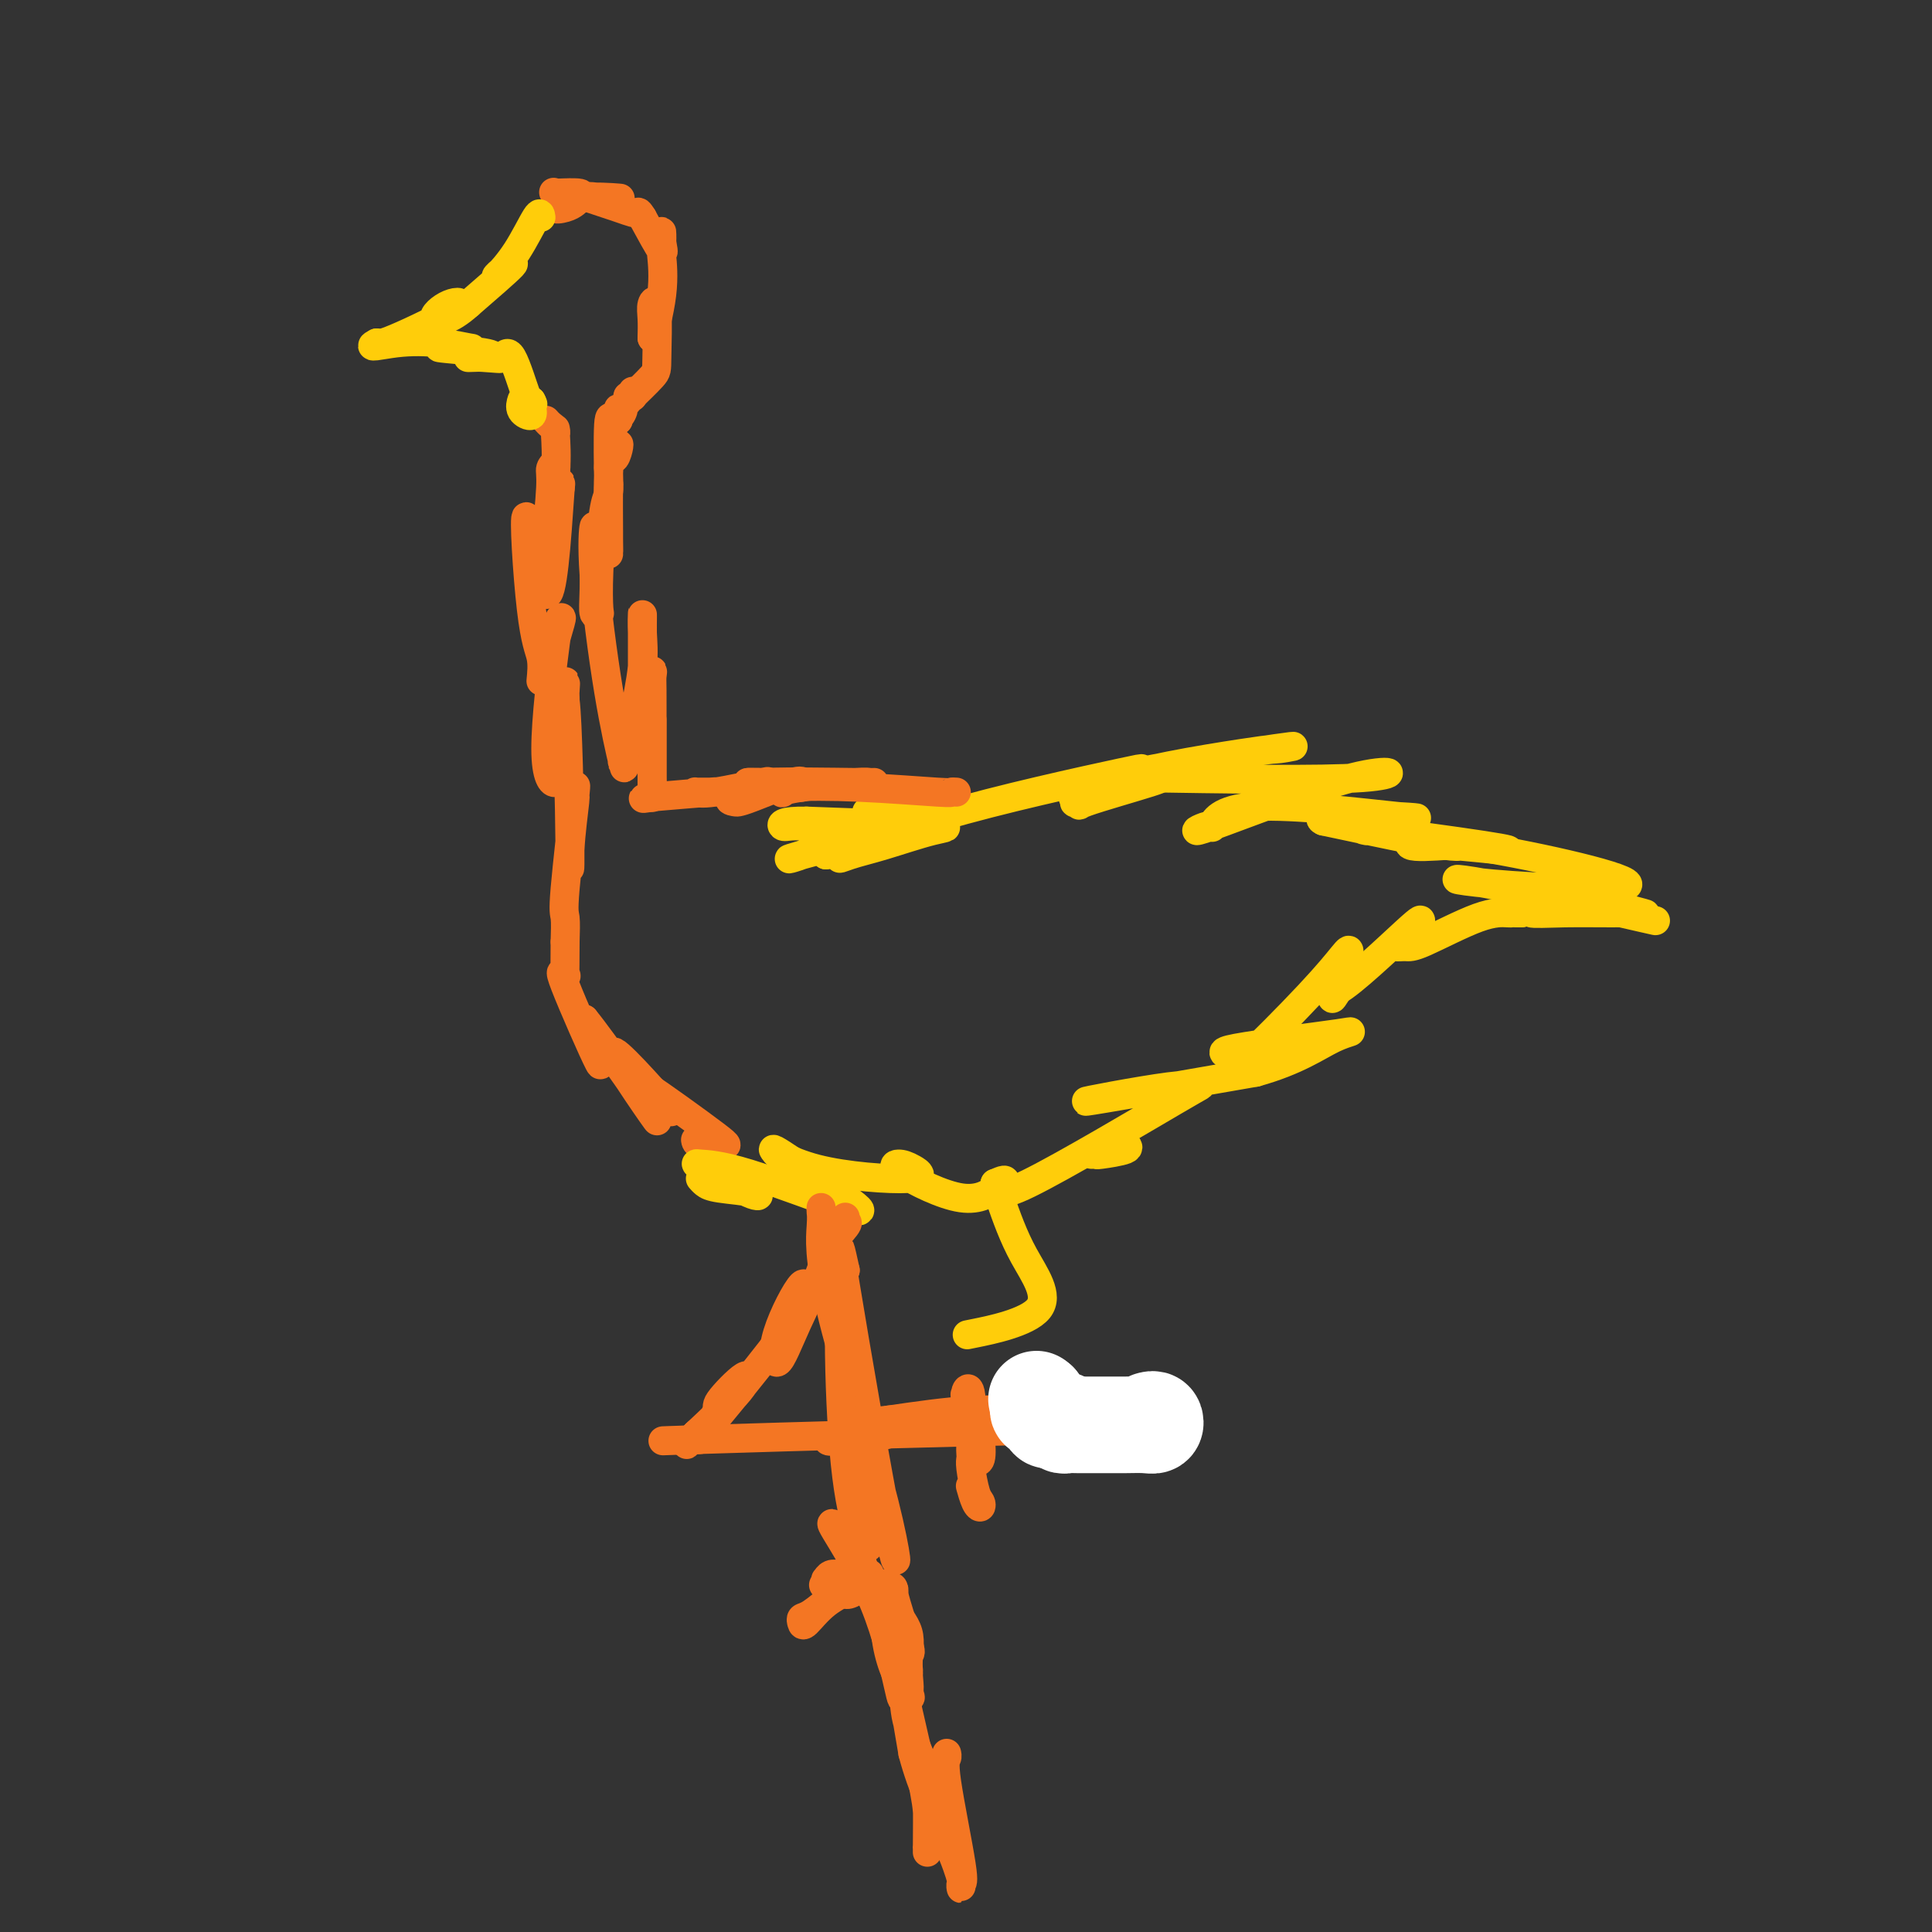<svg viewBox='0 0 400 400' version='1.1' xmlns='http://www.w3.org/2000/svg' xmlns:xlink='http://www.w3.org/1999/xlink'><rect x="0" y="0" width="400" height="400" fill="#333333" stroke="none"/><g fill='none' stroke='#F47623' stroke-width='6' stroke-linecap='round' stroke-linejoin='round'><path d='M114,137c-0.224,0.343 -0.448,0.685 0,-1c0.448,-1.685 1.566,-5.398 2,-7c0.434,-1.602 0.182,-1.094 0,-1c-0.182,0.094 -0.294,-0.225 -1,5c-0.706,5.225 -2.007,15.994 -2,22c0.007,6.006 1.322,7.250 2,7c0.678,-0.250 0.718,-1.995 1,-6c0.282,-4.005 0.807,-10.271 1,-13c0.193,-2.729 0.055,-1.923 0,-1c-0.055,0.923 -0.028,1.961 0,3'/><path d='M117,145c0.553,3.946 0.935,22.311 1,30c0.065,7.689 -0.186,4.701 0,1c0.186,-3.701 0.810,-8.116 1,-10c0.190,-1.884 -0.054,-1.237 0,-2c0.054,-0.763 0.406,-2.937 0,1c-0.406,3.937 -1.571,13.983 -2,19c-0.429,5.017 -0.123,5.005 0,6c0.123,0.995 0.061,2.998 0,5'/><path d='M117,195c-0.032,9.277 -0.114,7.469 0,7c0.114,-0.469 0.422,0.400 0,0c-0.422,-0.400 -1.575,-2.069 0,2c1.575,4.069 5.879,13.877 7,16c1.121,2.123 -0.939,-3.438 -3,-9'/><path d='M121,211c3.667,4.400 14.333,19.901 15,21c0.667,1.099 -8.667,-12.204 -9,-14c-0.333,-1.796 8.333,7.915 11,11c2.667,3.085 -0.667,-0.458 -4,-4'/><path d='M134,225c2.431,1.529 10.508,7.352 14,10c3.492,2.648 2.400,2.122 1,2c-1.400,-0.122 -3.108,0.159 -4,0c-0.892,-0.159 -0.969,-0.760 -1,-1c-0.031,-0.240 -0.015,-0.120 0,0'/></g>
<g fill='none' stroke='#FFCD0A' stroke-width='6' stroke-linecap='round' stroke-linejoin='round'><path d='M145,244c0.285,0.329 0.570,0.659 1,1c0.430,0.341 1.004,0.694 3,1c1.996,0.306 5.415,0.566 7,1c1.585,0.434 1.337,1.042 -1,0c-2.337,-1.042 -6.762,-3.735 -9,-5c-2.238,-1.265 -2.290,-1.100 -1,-1c1.290,0.100 3.920,0.137 10,2c6.080,1.863 15.609,5.551 20,7c4.391,1.449 3.644,0.659 0,-2c-3.644,-2.659 -10.184,-7.188 -13,-9c-2.816,-1.812 -1.908,-0.906 -1,0'/><path d='M161,239c-1.480,-1.171 1.821,1.401 8,3c6.179,1.599 15.235,2.225 19,2c3.765,-0.225 2.239,-1.300 1,-2c-1.239,-0.700 -2.191,-1.025 -3,-1c-0.809,0.025 -1.475,0.398 1,2c2.475,1.602 8.089,4.431 12,5c3.911,0.569 6.117,-1.123 7,-2c0.883,-0.877 0.441,-0.938 0,-1'/><path d='M206,245c1.699,-0.729 2.446,-1.051 2,0c-0.446,1.051 -2.085,3.474 5,0c7.085,-3.474 22.896,-12.845 30,-17c7.104,-4.155 5.502,-3.093 5,-3c-0.502,0.093 0.096,-0.783 -6,0c-6.096,0.783 -18.884,3.224 -17,3c1.884,-0.224 18.442,-3.112 35,-6'/><path d='M260,222c8.641,-2.409 12.742,-5.433 16,-7c3.258,-1.567 5.672,-1.677 1,-1c-4.672,0.677 -16.430,2.140 -21,3c-4.570,0.860 -1.954,1.116 -1,2c0.954,0.884 0.244,2.397 3,0c2.756,-2.397 8.979,-8.703 13,-13c4.021,-4.297 5.841,-6.585 7,-8c1.159,-1.415 1.658,-1.958 1,0c-0.658,1.958 -2.474,6.417 -3,8c-0.526,1.583 0.237,0.292 1,-1'/><path d='M277,205c2.829,-1.489 10.403,-8.710 14,-12c3.597,-3.290 3.219,-2.647 3,-2c-0.219,0.647 -0.277,1.299 -1,2c-0.723,0.701 -2.109,1.452 -3,2c-0.891,0.548 -1.286,0.893 -1,1c0.286,0.107 1.253,-0.024 2,0c0.747,0.024 1.275,0.203 4,-1c2.725,-1.203 7.647,-3.786 11,-5c3.353,-1.214 5.136,-1.057 6,-1c0.864,0.057 0.810,0.015 1,0c0.190,-0.015 0.626,-0.004 1,0c0.374,0.004 0.687,0.002 1,0'/><path d='M315,189c4.040,-0.928 1.640,-0.247 2,0c0.360,0.247 3.480,0.059 7,0c3.520,-0.059 7.440,0.012 10,0c2.560,-0.012 3.761,-0.107 5,0c1.239,0.107 2.515,0.417 1,0c-1.515,-0.417 -5.820,-1.562 -9,-2c-3.180,-0.438 -5.234,-0.169 -6,0c-0.766,0.169 -0.245,0.238 1,0c1.245,-0.238 3.213,-0.782 4,-1c0.787,-0.218 0.394,-0.109 0,0'/><path d='M336,189c5.053,1.198 10.106,2.396 4,1c-6.106,-1.396 -23.373,-5.386 -32,-7c-8.627,-1.614 -8.616,-0.852 1,0c9.616,0.852 28.835,1.795 28,0c-0.835,-1.795 -21.725,-6.330 -33,-8c-11.275,-1.670 -12.936,-0.477 -12,0c0.936,0.477 4.468,0.239 8,0'/><path d='M300,175c3.621,0.238 8.674,0.833 11,1c2.326,0.167 1.925,-0.093 -4,-1c-5.925,-0.907 -17.374,-2.460 -22,-3c-4.626,-0.540 -2.430,-0.067 -2,0c0.430,0.067 -0.905,-0.271 2,0c2.905,0.271 10.051,1.150 14,2c3.949,0.850 4.700,1.671 0,1c-4.700,-0.671 -14.850,-2.836 -25,-5'/><path d='M274,170c-3.045,-1.205 7.841,-1.219 14,-1c6.159,0.219 7.589,0.671 1,0c-6.589,-0.671 -21.198,-2.466 -29,-2c-7.802,0.466 -8.796,3.194 -9,4c-0.204,0.806 0.382,-0.309 -1,0c-1.382,0.309 -4.731,2.042 1,0c5.731,-2.042 20.543,-7.857 29,-10c8.457,-2.143 10.559,-0.612 2,0c-8.559,0.612 -27.780,0.306 -47,0'/><path d='M235,161c-2.344,-1.092 14.296,-3.823 22,-5c7.704,-1.177 6.472,-0.799 8,-1c1.528,-0.201 5.815,-0.982 -1,0c-6.815,0.982 -24.732,3.727 -33,6c-8.268,2.273 -6.887,4.075 -7,5c-0.113,0.925 -1.721,0.974 1,0c2.721,-0.974 9.771,-2.973 13,-4c3.229,-1.027 2.639,-1.084 -1,0c-3.639,1.084 -10.325,3.310 -13,4c-2.675,0.690 -1.337,-0.155 0,-1'/><path d='M224,165c-5.333,0.814 1.835,-2.152 7,-4c5.165,-1.848 8.326,-2.577 1,-1c-7.326,1.577 -25.139,5.459 -37,9c-11.861,3.541 -17.769,6.739 -20,8c-2.231,1.261 -0.786,0.584 1,0c1.786,-0.584 3.912,-1.074 7,-2c3.088,-0.926 7.139,-2.288 10,-3c2.861,-0.712 4.532,-0.775 0,-1c-4.532,-0.225 -15.266,-0.613 -26,-1'/><path d='M167,170c-5.230,-0.082 -5.303,0.714 -5,1c0.303,0.286 0.984,0.062 2,0c1.016,-0.062 2.367,0.037 4,0c1.633,-0.037 3.549,-0.210 5,0c1.451,0.210 2.439,0.802 1,2c-1.439,1.198 -5.303,3.002 -8,4c-2.697,0.998 -4.226,1.192 0,0c4.226,-1.192 14.207,-3.769 16,-4c1.793,-0.231 -4.604,1.885 -11,4'/><path d='M171,177c-0.190,0.073 4.835,-1.746 9,-4c4.165,-2.254 7.470,-4.944 9,-6c1.530,-1.056 1.286,-0.479 -1,0c-2.286,0.479 -6.613,0.860 -8,1c-1.387,0.140 0.165,0.038 1,0c0.835,-0.038 0.953,-0.011 1,0c0.047,0.011 0.024,0.005 0,0'/></g>
<g fill='none' stroke='#F47623' stroke-width='6' stroke-linecap='round' stroke-linejoin='round'><path d='M198,164c-0.459,-0.028 -0.918,-0.057 -1,0c-0.082,0.057 0.211,0.198 -3,0c-3.211,-0.198 -9.928,-0.735 -16,-1c-6.072,-0.265 -11.501,-0.257 -14,0c-2.499,0.257 -2.068,0.762 -2,1c0.068,0.238 -0.227,0.207 0,0c0.227,-0.207 0.978,-0.591 4,-1c3.022,-0.409 8.317,-0.843 11,-1c2.683,-0.157 2.754,-0.038 3,0c0.246,0.038 0.665,-0.004 1,0c0.335,0.004 0.585,0.052 -4,0c-4.585,-0.052 -14.004,-0.206 -18,0c-3.996,0.206 -2.570,0.773 -2,1c0.570,0.227 0.285,0.113 0,0'/><path d='M157,163c-6.235,-0.155 -1.323,-0.043 2,0c3.323,0.043 5.057,0.018 6,0c0.943,-0.018 1.097,-0.029 1,0c-0.097,0.029 -0.444,0.099 -1,0c-0.556,-0.099 -1.322,-0.367 -4,0c-2.678,0.367 -7.268,1.369 -9,2c-1.732,0.631 -0.607,0.891 0,1c0.607,0.109 0.695,0.068 1,0c0.305,-0.068 0.826,-0.162 3,-1c2.174,-0.838 6.002,-2.421 8,-3c1.998,-0.579 2.168,-0.155 2,0c-0.168,0.155 -0.674,0.042 -1,0c-0.326,-0.042 -0.472,-0.011 -2,0c-1.528,0.011 -4.436,0.003 -6,0c-1.564,-0.003 -1.782,-0.002 -2,0'/><path d='M155,162c-0.961,-0.009 1.136,-0.031 2,0c0.864,0.031 0.495,0.113 1,0c0.505,-0.113 1.885,-0.423 0,0c-1.885,0.423 -7.036,1.577 -10,2c-2.964,0.423 -3.743,0.113 -4,0c-0.257,-0.113 0.007,-0.030 0,0c-0.007,0.030 -0.284,0.007 0,0c0.284,-0.007 1.129,0.001 2,0c0.871,-0.001 1.770,-0.011 2,0c0.230,0.011 -0.207,0.041 0,0c0.207,-0.041 1.059,-0.155 -1,0c-2.059,0.155 -7.030,0.577 -12,1'/><path d='M135,165c-3.558,0.514 -0.953,0.299 0,0c0.953,-0.299 0.255,-0.683 0,-1c-0.255,-0.317 -0.068,-0.566 0,-1c0.068,-0.434 0.018,-1.052 0,-2c-0.018,-0.948 -0.005,-2.227 0,-3c0.005,-0.773 0.001,-1.038 0,-3c-0.001,-1.962 -0.000,-5.619 0,-6c0.000,-0.381 0.000,2.513 0,4c-0.000,1.487 -0.000,1.568 0,3c0.000,1.432 0.000,4.216 0,7'/><path d='M135,163c-0.000,2.332 -0.000,1.160 0,1c0.000,-0.160 0.000,0.690 0,1c-0.000,0.310 -0.000,0.081 0,-1c0.000,-1.081 0.001,-3.014 0,-5c-0.001,-1.986 -0.004,-4.024 0,-7c0.004,-2.976 0.016,-6.889 0,-9c-0.016,-2.111 -0.061,-2.420 0,-3c0.061,-0.580 0.226,-1.431 0,-1c-0.226,0.431 -0.845,2.143 -1,3c-0.155,0.857 0.154,0.859 0,3c-0.154,2.141 -0.772,6.423 -1,9c-0.228,2.577 -0.065,3.451 0,2c0.065,-1.451 0.033,-5.225 0,-9'/><path d='M133,147c0.000,-4.630 0.002,-12.705 0,-16c-0.002,-3.295 -0.006,-1.809 0,-2c0.006,-0.191 0.022,-2.057 0,-2c-0.022,0.057 -0.084,2.037 0,4c0.084,1.963 0.312,3.908 0,7c-0.312,3.092 -1.164,7.329 -2,11c-0.836,3.671 -1.657,6.775 -2,8c-0.343,1.225 -0.207,0.569 0,1c0.207,0.431 0.486,1.947 0,0c-0.486,-1.947 -1.739,-7.357 -3,-15c-1.261,-7.643 -2.532,-17.519 -3,-24c-0.468,-6.481 -0.134,-9.566 0,-10c0.134,-0.434 0.067,1.783 0,4'/><path d='M123,113c0.016,2.352 0.056,6.233 0,9c-0.056,2.767 -0.208,4.420 0,5c0.208,0.580 0.778,0.088 1,0c0.222,-0.088 0.098,0.227 0,-1c-0.098,-1.227 -0.170,-3.997 0,-8c0.170,-4.003 0.581,-9.238 1,-12c0.419,-2.762 0.844,-3.051 1,-4c0.156,-0.949 0.042,-2.558 0,-1c-0.042,1.558 -0.011,6.284 0,9c0.011,2.716 0.003,3.424 0,4c-0.003,0.576 -0.001,1.022 0,1c0.001,-0.022 0.000,-0.511 0,-1'/><path d='M126,114c-0.045,-1.612 -0.158,-11.642 0,-16c0.158,-4.358 0.589,-3.046 1,-3c0.411,0.046 0.804,-1.175 1,-2c0.196,-0.825 0.196,-1.254 0,-1c-0.196,0.254 -0.589,1.190 -1,2c-0.411,0.810 -0.839,1.492 -1,2c-0.161,0.508 -0.053,0.840 0,2c0.053,1.160 0.053,3.148 0,1c-0.053,-2.148 -0.159,-8.431 0,-11c0.159,-2.569 0.581,-1.422 1,-1c0.419,0.422 0.834,0.121 1,0c0.166,-0.121 0.083,-0.060 0,0'/><path d='M128,87c0.244,-4.356 -0.146,-1.746 0,-1c0.146,0.746 0.827,-0.373 1,-1c0.173,-0.627 -0.164,-0.761 0,-1c0.164,-0.239 0.829,-0.582 1,-1c0.171,-0.418 -0.150,-0.910 0,-1c0.150,-0.090 0.772,0.223 1,0c0.228,-0.223 0.061,-0.983 0,-1c-0.061,-0.017 -0.018,0.709 0,1c0.018,0.291 0.009,0.145 0,0'/><path d='M112,141c0.169,-1.719 0.338,-3.439 0,-5c-0.338,-1.561 -1.183,-2.965 -2,-10c-0.817,-7.035 -1.604,-19.702 -1,-19c0.604,0.702 2.601,14.772 4,16c1.399,1.228 2.199,-10.386 3,-22'/><path d='M116,101c0.354,-2.956 -0.260,0.656 -1,3c-0.740,2.344 -1.606,3.422 -2,5c-0.394,1.578 -0.316,3.658 0,2c0.316,-1.658 0.869,-7.052 1,-10c0.131,-2.948 -0.161,-3.450 0,-4c0.161,-0.550 0.775,-1.147 1,-1c0.225,0.147 0.061,1.040 0,2c-0.061,0.960 -0.017,1.989 0,2c0.017,0.011 0.009,-0.994 0,-2'/><path d='M115,98c0.309,-3.433 0.080,-6.516 0,-8c-0.080,-1.484 -0.011,-1.368 0,-1c0.011,0.368 -0.036,0.988 0,1c0.036,0.012 0.154,-0.584 0,-1c-0.154,-0.416 -0.580,-0.650 -1,-1c-0.420,-0.350 -0.834,-0.814 -1,-1c-0.166,-0.186 -0.083,-0.093 0,0'/><path d='M170,250c-0.021,0.315 -0.043,0.631 0,1c0.043,0.369 0.150,0.792 0,3c-0.150,2.208 -0.557,6.202 2,17c2.557,10.798 8.077,28.399 11,40c2.923,11.601 3.248,17.200 1,6c-2.248,-11.200 -7.071,-39.200 -9,-51c-1.929,-11.800 -0.965,-7.400 0,-3'/><path d='M175,263c-1.724,-0.507 -1.534,25.226 0,40c1.534,14.774 4.411,18.589 5,17c0.589,-1.589 -1.111,-8.582 -2,-12c-0.889,-3.418 -0.968,-3.262 -1,-1c-0.032,2.262 -0.016,6.631 0,11'/><path d='M177,318c0.742,4.297 3.097,10.041 4,12c0.903,1.959 0.355,0.133 0,-1c-0.355,-1.133 -0.518,-1.573 -1,-2c-0.482,-0.427 -1.282,-0.843 -2,-1c-0.718,-0.157 -1.355,-0.057 -2,0c-0.645,0.057 -1.297,0.071 -2,0c-0.703,-0.071 -1.456,-0.225 -2,0c-0.544,0.225 -0.877,0.830 -1,1c-0.123,0.170 -0.035,-0.094 0,0c0.035,0.094 0.018,0.547 0,1'/><path d='M171,328c-0.850,0.310 -0.476,0.085 0,0c0.476,-0.085 1.055,-0.029 2,0c0.945,0.029 2.257,0.033 3,0c0.743,-0.033 0.917,-0.103 1,0c0.083,0.103 0.074,0.378 -1,1c-1.074,0.622 -3.212,1.592 -5,3c-1.788,1.408 -3.225,3.256 -4,4c-0.775,0.744 -0.888,0.385 -1,0c-0.112,-0.385 -0.222,-0.796 0,-1c0.222,-0.204 0.778,-0.201 2,-1c1.222,-0.799 3.111,-2.399 5,-4'/><path d='M173,330c1.386,-0.922 1.849,-0.226 2,0c0.151,0.226 -0.012,-0.016 0,0c0.012,0.016 0.199,0.292 1,0c0.801,-0.292 2.215,-1.150 3,-2c0.785,-0.850 0.942,-1.690 1,-2c0.058,-0.310 0.017,-0.088 0,0c-0.017,0.088 -0.008,0.044 0,0'/><path d='M175,252c-0.122,0.447 -0.244,0.895 0,1c0.244,0.105 0.854,-0.132 0,1c-0.854,1.132 -3.172,3.633 -4,5c-0.828,1.367 -0.165,1.601 -1,4c-0.835,2.399 -3.169,6.963 -5,11c-1.831,4.037 -3.161,7.546 -4,8c-0.839,0.454 -1.187,-2.147 0,-6c1.187,-3.853 3.911,-8.958 5,-10c1.089,-1.042 0.545,1.979 0,5'/><path d='M166,271c-4.082,6.018 -14.285,18.563 -18,23c-3.715,4.437 -0.940,0.766 0,-1c0.940,-1.766 0.046,-1.628 1,-3c0.954,-1.372 3.757,-4.254 5,-5c1.243,-0.746 0.927,0.644 -1,3c-1.927,2.356 -5.463,5.678 -9,9'/><path d='M144,297c-3.461,4.038 -1.113,1.134 0,0c1.113,-1.134 0.992,-0.498 1,0c0.008,0.498 0.145,0.856 0,1c-0.145,0.144 -0.573,0.072 -1,0'/><path d='M144,298c-3.997,0.288 -13.989,0.506 2,0c15.989,-0.506 57.958,-1.738 76,-2c18.042,-0.262 12.156,0.445 7,0c-5.156,-0.445 -9.580,-2.043 -14,-3c-4.420,-0.957 -8.834,-1.273 -14,-1c-5.166,0.273 -11.083,1.137 -17,2'/><path d='M184,294c-2.733,0.314 -1.067,0.099 0,0c1.067,-0.099 1.534,-0.083 2,0c0.466,0.083 0.933,0.234 2,0c1.067,-0.234 2.736,-0.853 -1,0c-3.736,0.853 -12.877,3.178 -15,4c-2.123,0.822 2.773,0.139 5,0c2.227,-0.139 1.785,0.264 3,0c1.215,-0.264 4.089,-1.194 7,-2c2.911,-0.806 5.861,-1.486 7,-2c1.139,-0.514 0.468,-0.861 0,-1c-0.468,-0.139 -0.734,-0.069 -1,0'/><path d='M193,293c3.658,-0.774 2.305,-0.208 2,0c-0.305,0.208 0.440,0.060 1,0c0.560,-0.060 0.936,-0.032 2,0c1.064,0.032 2.817,0.068 4,0c1.183,-0.068 1.795,-0.239 2,0c0.205,0.239 0.004,0.887 0,1c-0.004,0.113 0.191,-0.311 0,0c-0.191,0.311 -0.768,1.356 -1,2c-0.232,0.644 -0.120,0.885 0,2c0.120,1.115 0.249,3.103 0,4c-0.249,0.897 -0.875,0.703 -1,0c-0.125,-0.703 0.250,-1.915 0,-4c-0.250,-2.085 -1.125,-5.042 -2,-8'/><path d='M200,290c-0.448,-2.042 -0.067,-1.147 0,-1c0.067,0.147 -0.178,-0.455 0,-1c0.178,-0.545 0.779,-1.033 1,1c0.221,2.033 0.062,6.586 0,9c-0.062,2.414 -0.027,2.688 0,3c0.027,0.312 0.046,0.662 0,1c-0.046,0.338 -0.159,0.664 0,2c0.159,1.336 0.589,3.681 1,5c0.411,1.319 0.804,1.610 1,2c0.196,0.390 0.197,0.878 0,1c-0.197,0.122 -0.591,-0.121 -1,-1c-0.409,-0.879 -0.831,-2.394 -1,-3c-0.169,-0.606 -0.084,-0.303 0,0'/></g>
<g fill='none' stroke='#FFFFFF' stroke-width='20' stroke-linecap='round' stroke-linejoin='round'><path d='M238,294c0.389,-0.113 0.778,-0.226 1,0c0.222,0.226 0.276,0.793 0,1c-0.276,0.207 -0.883,0.056 -2,0c-1.117,-0.056 -2.743,-0.015 -4,0c-1.257,0.015 -2.143,0.004 -3,0c-0.857,-0.004 -1.683,0.000 -3,0c-1.317,0.000 -3.123,-0.004 -4,0c-0.877,0.004 -0.823,0.015 -1,0c-0.177,-0.015 -0.583,-0.056 -1,0c-0.417,0.056 -0.843,0.207 -1,0c-0.157,-0.207 -0.045,-0.774 0,-1c0.045,-0.226 0.022,-0.113 0,0'/><path d='M220,294c-2.736,-0.001 -0.575,-0.003 0,0c0.575,0.003 -0.437,0.011 -1,0c-0.563,-0.011 -0.676,-0.041 -1,0c-0.324,0.041 -0.857,0.152 -1,0c-0.143,-0.152 0.105,-0.565 0,-1c-0.105,-0.435 -0.564,-0.890 -1,-1c-0.436,-0.110 -0.848,0.124 -1,0c-0.152,-0.124 -0.043,-0.607 0,-1c0.043,-0.393 0.022,-0.697 0,-1'/><path d='M215,290c-0.778,-0.622 -0.222,-0.178 0,0c0.222,0.178 0.111,0.089 0,0'/></g>
<g fill='none' stroke='#F47623' stroke-width='6' stroke-linecap='round' stroke-linejoin='round'><path d='M175,316c-0.364,-0.056 -0.728,-0.113 -1,0c-0.272,0.113 -0.452,0.394 -1,0c-0.548,-0.394 -1.464,-1.464 0,1c1.464,2.464 5.306,8.462 8,15c2.694,6.538 4.238,13.617 5,17c0.762,3.383 0.740,3.072 1,2c0.260,-1.072 0.801,-2.904 1,-4c0.199,-1.096 0.057,-1.456 0,-2c-0.057,-0.544 -0.028,-1.272 0,-2'/><path d='M188,343c0.496,-1.016 0.736,-0.557 0,-3c-0.736,-2.443 -2.450,-7.790 -3,-10c-0.550,-2.210 0.063,-1.284 0,-1c-0.063,0.284 -0.801,-0.073 -1,0c-0.199,0.073 0.140,0.575 0,0c-0.140,-0.575 -0.759,-2.226 -1,0c-0.241,2.226 -0.103,8.330 1,13c1.103,4.670 3.172,7.906 4,9c0.828,1.094 0.414,0.047 0,-1'/><path d='M188,350c0.570,0.456 -0.005,-2.402 0,-5c0.005,-2.598 0.591,-4.934 0,-7c-0.591,-2.066 -2.359,-3.860 -3,-5c-0.641,-1.140 -0.157,-1.625 0,-2c0.157,-0.375 -0.014,-0.641 0,-1c0.014,-0.359 0.214,-0.812 0,-1c-0.214,-0.188 -0.843,-0.111 -1,0c-0.157,0.111 0.157,0.256 0,0c-0.157,-0.256 -0.784,-0.914 -1,0c-0.216,0.914 -0.020,3.400 0,4c0.020,0.600 -0.137,-0.686 1,4c1.137,4.686 3.569,15.343 6,26'/><path d='M190,363c1.226,7.395 1.793,9.384 2,12c0.207,2.616 0.056,5.860 0,7c-0.056,1.140 -0.016,0.178 0,0c0.016,-0.178 0.008,0.429 0,1c-0.008,0.571 -0.015,1.107 0,-1c0.015,-2.107 0.053,-6.858 0,-10c-0.053,-3.142 -0.196,-4.674 -1,-7c-0.804,-2.326 -2.268,-5.444 -3,-8c-0.732,-2.556 -0.731,-4.550 -1,-7c-0.269,-2.450 -0.806,-5.356 -1,-7c-0.194,-1.644 -0.044,-2.026 0,-3c0.044,-0.974 -0.019,-2.539 0,-2c0.019,0.539 0.121,3.184 0,4c-0.121,0.816 -0.463,-0.195 0,3c0.463,3.195 1.732,10.598 3,18'/><path d='M189,363c1.867,7.160 5.035,13.561 7,18c1.965,4.439 2.726,6.917 3,8c0.274,1.083 0.062,0.770 0,1c-0.062,0.230 0.026,1.001 0,1c-0.026,-0.001 -0.165,-0.775 0,-1c0.165,-0.225 0.632,0.097 0,-4c-0.632,-4.097 -2.365,-12.614 -3,-17c-0.635,-4.386 -0.171,-4.642 0,-5c0.171,-0.358 0.049,-0.816 0,-1c-0.049,-0.184 -0.024,-0.092 0,0'/><path d='M131,82c-0.425,0.409 -0.850,0.819 0,0c0.850,-0.819 2.974,-2.866 4,-4c1.026,-1.134 0.955,-1.353 1,-4c0.045,-2.647 0.208,-7.720 0,-10c-0.208,-2.280 -0.787,-1.768 -1,-1c-0.213,0.768 -0.061,1.791 0,3c0.061,1.209 0.030,2.605 0,4'/><path d='M135,70c0.298,-0.643 1.543,-5.250 2,-9c0.457,-3.750 0.125,-6.642 0,-8c-0.125,-1.358 -0.045,-1.182 0,-2c0.045,-0.818 0.053,-2.632 0,-3c-0.053,-0.368 -0.168,0.709 0,2c0.168,1.291 0.619,2.798 0,2c-0.619,-0.798 -2.310,-3.899 -4,-7'/><path d='M133,45c-0.813,-1.319 -0.847,-1.116 -1,-1c-0.153,0.116 -0.426,0.147 -1,0c-0.574,-0.147 -1.450,-0.470 -3,-1c-1.550,-0.530 -3.775,-1.265 -6,-2'/><path d='M122,41c-1.099,-0.617 1.654,-0.158 3,0c1.346,0.158 1.284,0.015 2,0c0.716,-0.015 2.209,0.098 1,0c-1.209,-0.098 -5.120,-0.407 -8,0c-2.880,0.407 -4.730,1.531 -5,2c-0.270,0.469 1.038,0.283 2,0c0.962,-0.283 1.577,-0.664 2,-1c0.423,-0.336 0.652,-0.629 1,-1c0.348,-0.371 0.814,-0.820 0,-1c-0.814,-0.180 -2.907,-0.090 -5,0'/><path d='M115,40c-0.667,-0.333 -0.333,-0.167 0,0'/></g>
<g fill='none' stroke='#FFCD0A' stroke-width='6' stroke-linecap='round' stroke-linejoin='round'><path d='M112,45c-0.091,-0.638 -0.182,-1.277 -1,0c-0.818,1.277 -2.363,4.469 -4,7c-1.637,2.531 -3.367,4.400 -4,5c-0.633,0.600 -0.171,-0.069 1,-1c1.171,-0.931 3.049,-2.123 2,-1c-1.049,1.123 -5.024,4.562 -9,8'/><path d='M97,63c-4.024,3.638 -6.584,3.732 -7,3c-0.416,-0.732 1.311,-2.289 3,-3c1.689,-0.711 3.339,-0.576 1,1c-2.339,1.576 -8.668,4.593 -12,6c-3.332,1.407 -3.666,1.203 -4,1'/><path d='M78,71c-2.486,1.254 0.799,0.388 4,0c3.201,-0.388 6.319,-0.297 9,0c2.681,0.297 4.925,0.801 6,1c1.075,0.199 0.981,0.092 -1,0c-1.981,-0.092 -5.851,-0.169 -5,0c0.851,0.169 6.421,0.584 9,1c2.579,0.416 2.165,0.833 2,1c-0.165,0.167 -0.083,0.083 0,0'/><path d='M102,74c3.443,0.465 0.049,0.127 -2,0c-2.049,-0.127 -2.755,-0.042 -3,0c-0.245,0.042 -0.031,0.040 1,0c1.031,-0.040 2.878,-0.118 4,0c1.122,0.118 1.517,0.434 2,0c0.483,-0.434 1.053,-1.617 2,0c0.947,1.617 2.271,6.033 3,8c0.729,1.967 0.865,1.483 1,1'/><path d='M110,83c0.628,1.366 0.196,0.282 0,0c-0.196,-0.282 -0.158,0.239 0,1c0.158,0.761 0.434,1.761 0,2c-0.434,0.239 -1.578,-0.282 -2,-1c-0.422,-0.718 -0.120,-1.634 0,-2c0.120,-0.366 0.060,-0.183 0,0'/><path d='M207,248c1.387,3.976 2.774,7.952 5,12c2.226,4.048 5.292,8.167 3,11c-2.292,2.833 -9.940,4.381 -13,5c-3.060,0.619 -1.530,0.310 0,0'/><path d='M226,239c0.461,-0.022 0.922,-0.045 1,0c0.078,0.045 -0.226,0.156 1,0c1.226,-0.156 3.984,-0.581 5,-1c1.016,-0.419 0.290,-0.834 0,-1c-0.290,-0.166 -0.145,-0.083 0,0'/></g>
</svg>